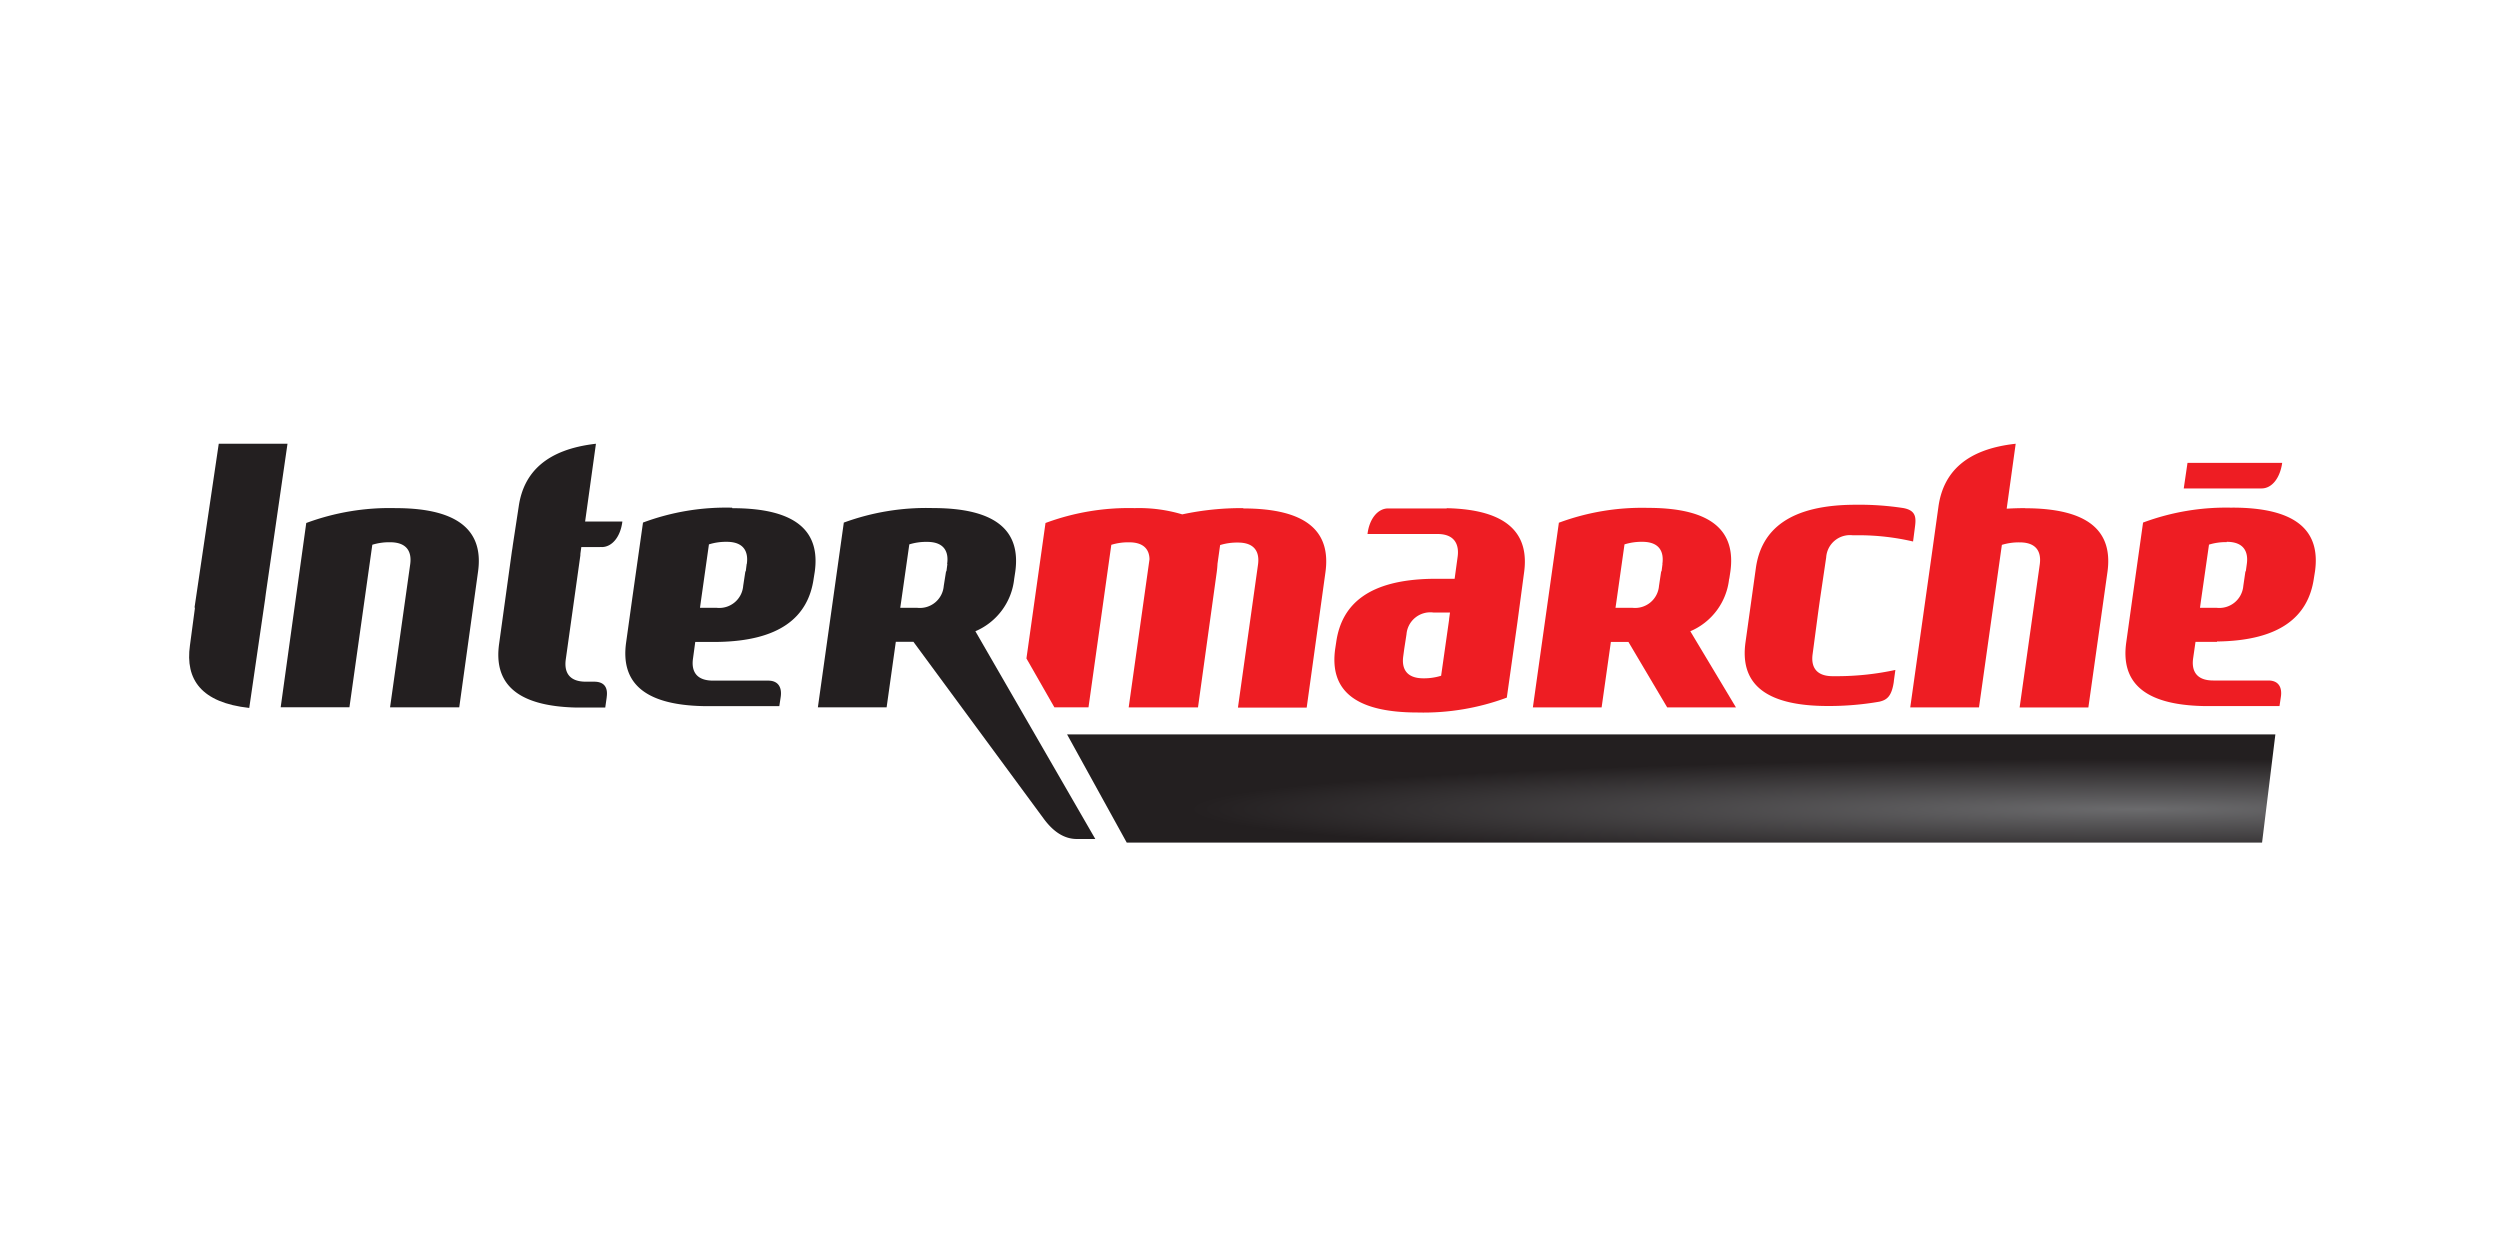 <svg id="Canaux" xmlns="http://www.w3.org/2000/svg" xmlns:xlink="http://www.w3.org/1999/xlink" viewBox="0 0 400 200"><defs><style>.cls-1{fill:url(#Dégradé_sans_nom_4);}.cls-2{fill:#bd0013;}.cls-3{fill:#231f20;}.cls-4{fill:#ee1d23;}</style><radialGradient id="Dégradé_sans_nom_4" cx="607.11" cy="-2058.35" r="50.33" gradientTransform="matrix(3.02, 0, 0, -0.16, -1491.39, -199.86)" gradientUnits="userSpaceOnUse"><stop offset="0" stop-color="#6b6b6d"/><stop offset="1" stop-color="#231f20"/></radialGradient></defs><title>intermarche</title><g id="layer1-2" data-name="layer1"><g id="g22575"><path id="path5469" class="cls-1" d="M170.73,117.5l9.55,17.32H361.93l2.13-17.32Z"/><path id="path5601" class="cls-2" d="M276.83,91.43v0"/><path id="path5603" class="cls-3" d="M62.41,113.17,65.63,90.3c.27-1.92-.43-3.54-3.22-3.54a9.19,9.19,0,0,0-2.84.4l-3.66,26h-11L49,83.68A38.3,38.3,0,0,1,63.3,81.3c10.56,0,14.07,4,13.18,10.22l-3,21.65h-11"/><path id="path5605" class="cls-4" d="M350,74.06l-.6,4.09h12.45c1.64,0,2.95-1.63,3.3-4.09Zm7.15,7.17a38.08,38.08,0,0,0-14.26,2.38l-1.69,12,0,0-1,7.17c-.86,6.11,2.48,10,12.43,10.19v0h12.09l.22-1.47c.22-1.45-.31-2.62-2-2.62h-8.82c-2.78,0-3.49-1.63-3.22-3.54l.38-2.64h3.44v-.06c10.12-.13,14.61-4,15.5-10.1l.18-1.12h-.06l.06,0c.87-6.26-2.65-10.2-13.2-10.2Zm-.88,5.46c2.78,0,3.49,1.63,3.22,3.55l-.16,1.17h-.06l-.34,2.33a3.85,3.85,0,0,1-4.26,3.51H352l.15-1.11h0l1.29-9a9.14,9.14,0,0,1,2.84-.4Z"/><path id="path5607" d="M276.34,102.92h0v0"/><path id="path5609" class="cls-3" d="M42.44,95.68l.1-.76L46,71H35L31.13,97.17l.06.1-.8,6c-.77,5.46,1.81,9.15,9.49,10l2.56-17.56"/><path id="path5611" class="cls-4" d="M324.07,81.3q-1.54,0-3,.09L322.51,71c-7.91.86-11.56,4.54-12.35,10l-1,7.18-3.52,25h11l3.66-26a9.26,9.26,0,0,1,2.85-.4c2.78,0,3.48,1.62,3.21,3.54l-3.22,22.87h11l3.05-21.65c.88-6.27-2.63-10.22-13.19-10.22"/><path id="path5613" class="cls-4" d="M266,90.24l-.15,1.17h-.06l-.35,2.33a3.84,3.84,0,0,1-4.24,3.51h-2.72l.16-1.1h0l1.28-9.05a9.22,9.22,0,0,1,2.85-.41c2.78,0,3.48,1.63,3.21,3.55Zm10.69,2.33.17-1.12h-.06l.06,0c.87-6.26-2.64-10.19-13.19-10.19a38.24,38.24,0,0,0-14.26,2.38v.07h0l-4.15,29.47h11l1.48-10.47h2.81l6.2,10.47h11L270.45,101a10.3,10.3,0,0,0,6.21-8.38"/><path id="path5617" class="cls-3" d="M119.47,90.23l-.15,1.18h-.06l-.35,2.33a3.84,3.84,0,0,1-4.24,3.51H112l.15-1.1h0l1.28-9.05a9.2,9.2,0,0,1,2.84-.41c2.79,0,3.49,1.63,3.22,3.54Zm-2.33-9a38,38,0,0,0-14.26,2.38l-1.7,12h0l-1,7.18c-.86,6.11,2.47,10,12.42,10.19v0h12.09l.22-1.45h0c.22-1.45-.31-2.63-2-2.63h-8.82c-2.79,0-3.49-1.62-3.21-3.54l.36-2.65h3.46v0c10.11-.13,14.6-4,15.48-10.1l.18-1.12h-.06l.06,0c.87-6.25-2.64-10.18-13.19-10.18"/><path id="path5619" class="cls-3" d="M97.07,111.54c.21-1.45-.31-2.47-2-2.47H93.74c-2.78,0-3.48-1.62-3.22-3.54l2.34-16.68,0-.22.15-1.1h3a.68.68,0,0,1,.27,0c1.64,0,3-1.63,3.3-4.09H93.62L95.35,71C87.44,71.9,83.79,75.58,83,81l-.94,6.16v0l-.08.59-.07.41h0L79.86,103c-.86,6.11,2.46,10,12.42,10.21h4.56l.23-1.62h0"/><path id="path5621" class="cls-4" d="M199,81.3a45.26,45.26,0,0,0-9.84,1,24.22,24.22,0,0,0-7.62-1,38.24,38.24,0,0,0-14.26,2.38l-3.05,21.67,4.47,7.82h5.46l3.65-26a9.26,9.26,0,0,1,2.85-.4c2.37,0,3.23,1.18,3.26,2.71l-3.33,23.7h11.09l3-21.65c.06-.46.1-.89.12-1.32l.42-3a9.26,9.26,0,0,1,2.85-.4c2.78,0,3.48,1.62,3.21,3.54l-3.21,22.87h11l3-21.65c.87-6.27-2.63-10.22-13.2-10.22"/><path id="path5619-1" class="cls-3" d="M151.58,90.24l-.15,1.17h-.06L151,93.75a3.83,3.83,0,0,1-4.24,3.5h-2.72l.16-1.1h0l1.29-9.05a9.19,9.19,0,0,1,2.84-.4c2.78,0,3.49,1.62,3.21,3.54ZM156.06,101a10.29,10.29,0,0,0,6.21-8.38l.17-1.12h-.06l.06,0v0c.88-6.26-2.63-10.21-13.19-10.21A38.34,38.34,0,0,0,135,83.62v.07h0l-4.14,29.48h11l1.47-10.48h2.82L167,131c1.37,1.86,3.09,3.24,5.31,3.24h2.94L156.06,101"/><path id="path5613-4" class="cls-4" d="M303,109.08l.26-1.89a44.28,44.28,0,0,1-9.17,1c-.26,0-.55,0-.86,0-2.78,0-3.48-1.63-3.21-3.54l.9-6.77.27-1.93,1-6.77a3.81,3.81,0,0,1,4.2-3.54c.31,0,.58,0,.85,0a38.43,38.43,0,0,1,8.85,1l.26-2h0c.22-1.62.39-2.94-1.81-3.35a46.33,46.33,0,0,0-7.61-.53c-10.54,0-15.15,3.94-16,10.19l0,0h0l-1.65,11.82h0c-.87,6.25,2.64,10.19,13.19,10.19a47,47,0,0,0,8.22-.69c1.2-.28,2-.82,2.34-3.33"/><path id="path5615" class="cls-4" d="M231.86,99.12l-1.28,9a9.2,9.2,0,0,1-2.84.41c-2.79,0-3.49-1.63-3.22-3.54l.16-1.18h0l.36-2.33A3.82,3.82,0,0,1,229.32,98H232l-.15,1.1Zm-.36-17.77v0H222.1c-1.64,0-3,1.63-3.3,4.09H230c2.79,0,3.49,1.74,3.22,3.66l-.48,3.51h-3.67v0c-10,.18-14.39,4-15.27,10.09l-.17,1.12v0c-.87,6.25,2.64,10.18,13.19,10.18a38.3,38.3,0,0,0,14.27-2.38l1.69-12h0l1.07-8c.86-6.11-2.47-10.11-12.42-10.31"/></g></g></svg>